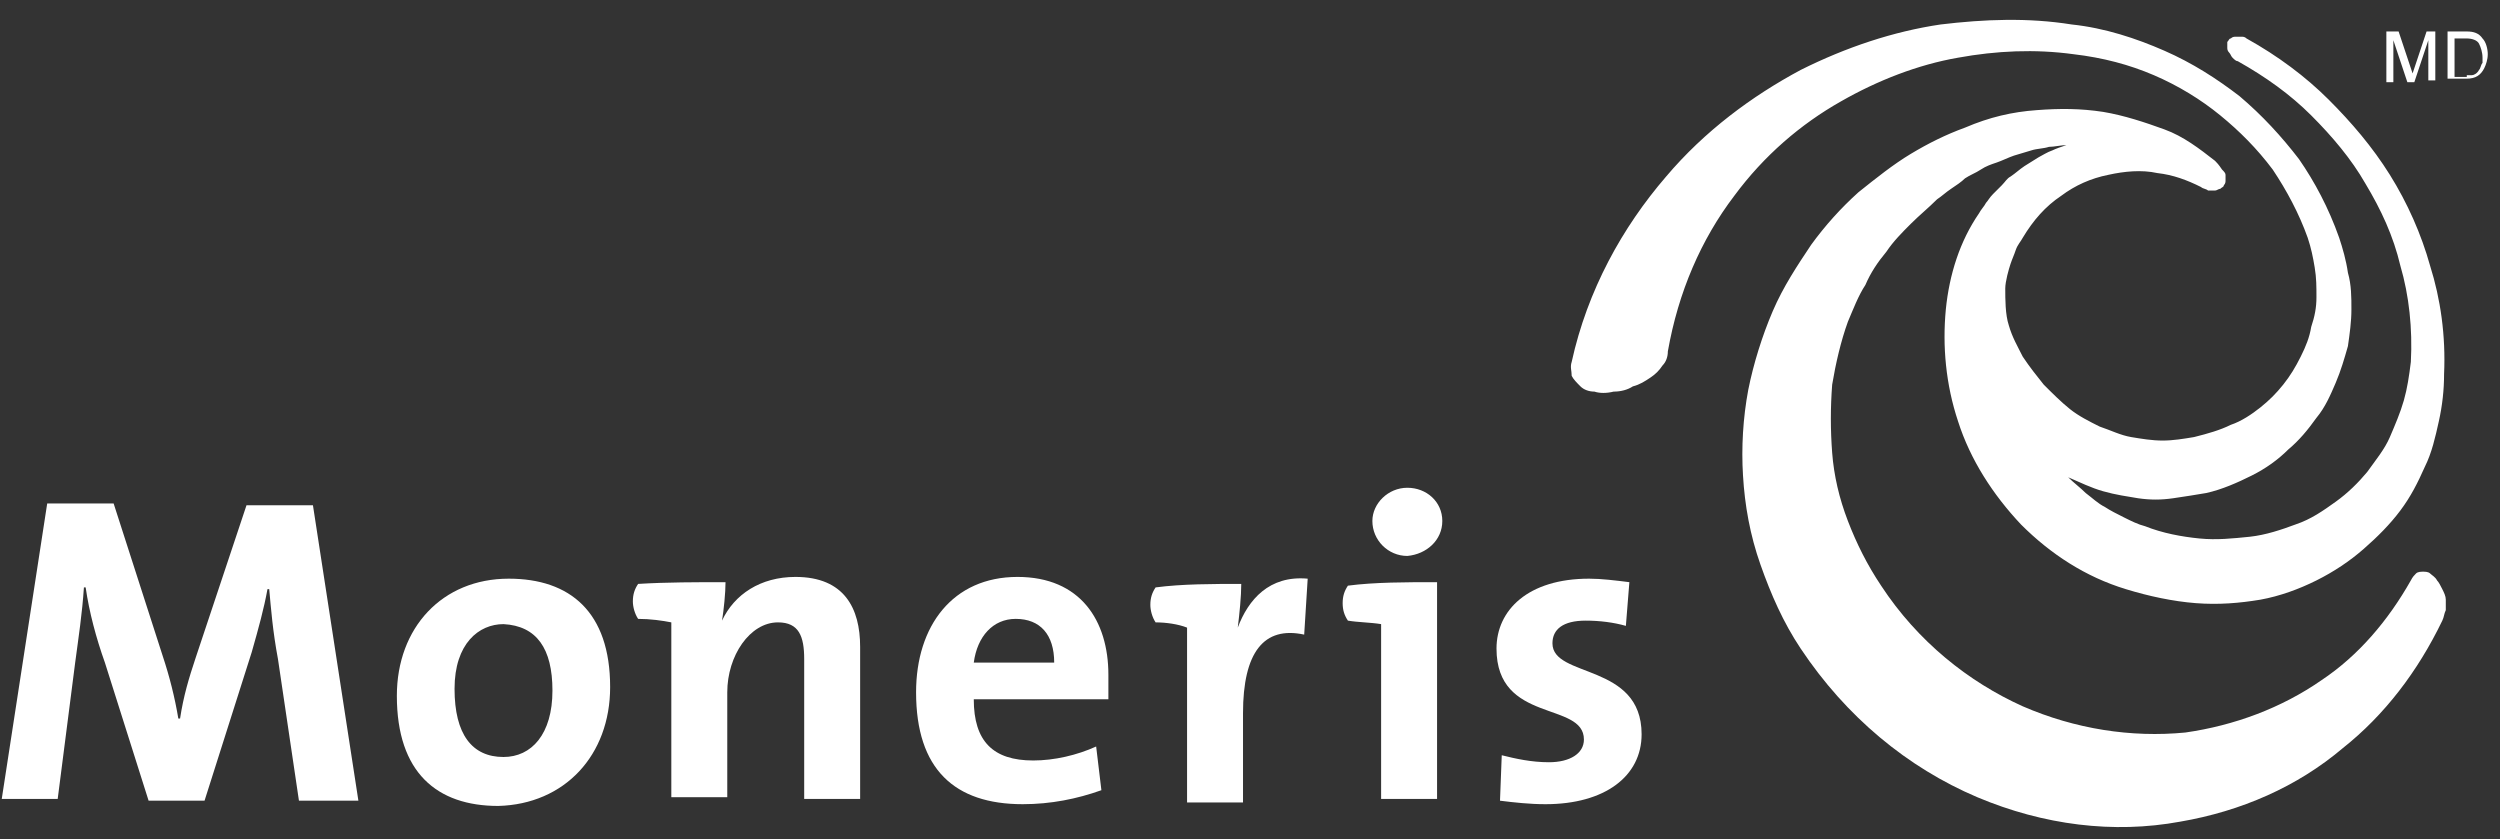 <?xml version="1.0" encoding="utf-8"?>
<!-- Generator: Adobe Illustrator 23.1.1, SVG Export Plug-In . SVG Version: 6.00 Build 0)  -->
<svg version="1.1" id="Layer_1" xmlns="http://www.w3.org/2000/svg" xmlns:xlink="http://www.w3.org/1999/xlink" x="0px" y="0px"
	 viewBox="0 0 143 48" style="enable-background:new 0 0 143 48;" xml:space="preserve">
<rect x="0" y="0" width="143" height="48" fill="#333333" stroke="none"/>
<style type="text/css">
	.st0{fill:#FFFFFF;}
</style>
<title>Moneris Logo</title>
<desc>Created with Sketch.</desc>
<path class="st0" d="M17.1,45.8l-1.2-8.1c-0.3-1.6-0.4-2.9-0.5-4h-0.1c-0.2,1.1-0.5,2.2-0.9,3.6l-2.7,8.5H8.5L6,37.9
	c-0.5-1.4-0.9-2.9-1.1-4.3H4.8c-0.1,1.5-0.3,2.8-0.5,4.3l-1,7.8H0.1l2.6-16.9h3.8l2.8,8.7c0.4,1.2,0.7,2.4,0.9,3.6h0.1
	c0.2-1.3,0.5-2.3,0.9-3.5l2.9-8.7h3.8l2.6,16.9H17.1"/>
<path class="st0" d="M31.6,39.5c0,2.5-1.2,3.8-2.8,3.8C27,43.3,26,42,26,39.4c0-2.6,1.4-3.7,2.8-3.7C30.7,35.8,31.6,37.1,31.6,39.5
	 M34.9,39.3c0-4.3-2.3-6.2-5.8-6.2c-3.8,0-6.4,2.8-6.4,6.7c0,4.4,2.3,6.3,5.8,6.3C32.3,46,34.9,43.2,34.9,39.3"/>
<path class="st0" d="M60.3,37.9h-4.6c0.2-1.5,1.1-2.5,2.4-2.5C59.5,35.4,60.3,36.3,60.3,37.9 M63.4,38.6c0-3.1-1.6-5.6-5.2-5.6
	c-3.7,0-5.8,2.8-5.8,6.6c0,4.4,2.2,6.4,6.1,6.4c1.6,0,3.1-0.3,4.5-0.8l-0.3-2.5c-1.1,0.5-2.4,0.8-3.6,0.8c-2.3,0-3.4-1.1-3.4-3.5
	h7.7C63.4,39.5,63.4,39,63.4,38.6"/>
<path class="st0" d="M66.1,35.6c-0.2-0.3-0.3-0.7-0.3-1c0-0.4,0.1-0.7,0.3-1c1.5-0.2,3.3-0.2,4.9-0.2c0,0.7-0.1,1.7-0.2,2.5h0
	c0.6-1.6,1.8-3,4-2.8l-0.2,3.2c-2.3-0.5-3.5,1-3.5,4.5v5.1h-3.2v-10C67.4,35.7,66.7,35.6,66.1,35.6"/>
<path class="st0" d="M82.5,29.8c0-1.1-0.9-1.9-2-1.9c-1.1,0-2,0.9-2,1.9c0,1.1,0.9,2,2,2C81.6,31.7,82.5,30.9,82.5,29.8"/>
<path class="st0" d="M88.4,46c-0.9,0-1.8-0.1-2.6-0.2l0.1-2.6c0.8,0.2,1.7,0.4,2.7,0.4c1.2,0,2-0.5,2-1.3c0-2.2-5-0.9-5-5.2
	c0-2.2,1.8-4,5.3-4c0.7,0,1.5,0.1,2.3,0.2L93,35.8c-0.7-0.2-1.5-0.3-2.3-0.3c-1.3,0-1.9,0.5-1.9,1.3c0,2,5.1,1.1,5.1,5.2
	C93.9,44.4,91.8,46,88.4,46"/>
<path class="st0" d="M41.5,33.3c0,0.6-0.1,1.6-0.2,2.2l0,0c0.7-1.5,2.2-2.5,4.2-2.5c2.8,0,3.7,1.8,3.7,4v8.7h-3.2v-8
	c0-1.3-0.3-2.1-1.5-2.1c-1.6,0-2.9,1.9-2.9,4v6h-3.2v-10c-0.5-0.1-1.2-0.2-1.9-0.2c-0.2-0.3-0.3-0.7-0.3-1c0-0.4,0.1-0.7,0.3-1
	C38.1,33.3,39.9,33.3,41.5,33.3"/>
<path class="st0" d="M82.1,33.3c-1.6,0-3.5,0-5,0.2c-0.2,0.3-0.3,0.6-0.3,1c0,0.4,0.1,0.7,0.3,1c0.6,0.1,1.3,0.1,1.9,0.2v10h3.2
	V33.3"/>
<g>
	<path class="st0" d="M136.7,1.8h0.5l0.8,2.4l0.8-2.4h0.5v2.8h-0.4V3c0-0.1,0-0.2,0-0.3c0-0.1,0-0.3,0-0.4l-0.8,2.4h-0.4l-0.8-2.4
		v0.1c0,0.1,0,0.2,0,0.3c0,0.1,0,0.2,0,0.3v1.7h-0.4V1.8z"/>
	<path class="st0" d="M140,1.8h1.1c0.4,0,0.7,0.1,0.9,0.4c0.2,0.2,0.3,0.6,0.3,0.9c0,0.3-0.1,0.6-0.2,0.8c-0.2,0.4-0.5,0.6-1,0.6
		H140V1.8z M141.1,4.3c0.1,0,0.2,0,0.3,0c0.1,0,0.3-0.1,0.4-0.3c0.1-0.1,0.1-0.3,0.2-0.4c0-0.1,0-0.2,0-0.3c0-0.3-0.1-0.6-0.2-0.8
		c-0.1-0.2-0.4-0.3-0.7-0.3h-0.7v2.2H141.1z"/>
</g>
<path class="st0" d="M126.7,9.2c-0.9-0.7-1.8-1.4-2.9-1.8c-1.1-0.4-2.3-0.8-3.5-1c-1.3-0.2-2.5-0.2-3.8-0.1c-1.4,0.1-2.7,0.4-4.1,1
	c-1.1,0.4-2.1,0.9-3.1,1.5c-1,0.6-2,1.4-3,2.2c-1,0.9-1.9,1.9-2.7,3c-0.8,1.2-1.6,2.4-2.2,3.8c-0.6,1.4-1.1,3-1.4,4.5
	c-0.3,1.6-0.4,3.3-0.3,4.9c0.1,1.7,0.4,3.4,1,5.1c0.6,1.7,1.3,3.3,2.3,4.8c2.6,3.9,6.1,6.8,10.1,8.5c3.8,1.6,7.8,2.1,11.6,1.4
	c3.5-0.6,6.7-2,9.3-4.2c2.4-1.9,4.3-4.4,5.7-7.3c0.1-0.2,0.1-0.4,0.2-0.6c0-0.2,0-0.4,0-0.6c0-0.2-0.1-0.4-0.2-0.6
	c-0.1-0.2-0.2-0.4-0.3-0.5c-0.1-0.2-0.3-0.3-0.4-0.4c-0.1-0.1-0.3-0.1-0.4-0.1c-0.1,0-0.3,0-0.4,0.1c-0.1,0.1-0.2,0.2-0.3,0.4
	c-1.3,2.3-3,4.3-5.1,5.7c-2.3,1.6-5,2.6-7.8,3c-3.1,0.3-6.3-0.2-9.3-1.5c-3.1-1.4-6-3.7-8.1-6.9c-0.8-1.2-1.4-2.4-1.9-3.7
	c-0.5-1.3-0.8-2.6-0.9-3.9c-0.1-1.3-0.1-2.6,0-3.9c0.2-1.2,0.5-2.5,0.9-3.6c0.3-0.7,0.6-1.5,1-2.1c0.3-0.7,0.7-1.3,1.2-1.9
	c0.4-0.6,0.9-1.1,1.4-1.6c0.5-0.5,1-0.9,1.5-1.4c0.3-0.2,0.5-0.4,0.8-0.6c0.3-0.2,0.6-0.4,0.8-0.6c0.3-0.2,0.6-0.3,0.9-0.5
	c0.3-0.2,0.6-0.3,0.9-0.4c0.3-0.1,0.7-0.3,1-0.4c0.3-0.1,0.7-0.2,1-0.3c0.3-0.1,0.7-0.1,1-0.2c0.3,0,0.7-0.1,1-0.1
	c-0.3,0.1-0.6,0.2-0.8,0.3c-0.3,0.1-0.6,0.3-0.8,0.4c-0.3,0.2-0.5,0.3-0.8,0.5c-0.3,0.2-0.5,0.4-0.8,0.6c-0.2,0.1-0.3,0.3-0.5,0.5
	c-0.2,0.2-0.3,0.3-0.5,0.5c-0.2,0.2-0.3,0.4-0.4,0.5c-0.1,0.2-0.3,0.4-0.4,0.6c-1.1,1.6-1.7,3.5-1.9,5.5c-0.2,2.1,0,4.3,0.7,6.4
	c0.7,2.2,2,4.2,3.6,5.9c1.7,1.7,3.7,3,6,3.7c1.3,0.4,2.7,0.7,4,0.8c1.3,0.1,2.5,0,3.7-0.2c1.1-0.2,2.2-0.6,3.2-1.1
	c1-0.5,1.9-1.1,2.7-1.8c0.8-0.7,1.5-1.4,2.1-2.2c0.6-0.8,1-1.6,1.4-2.5c0.4-0.8,0.6-1.7,0.8-2.6c0.2-0.9,0.3-1.8,0.3-2.7
	c0.1-2.2-0.2-4.3-0.8-6.2c-0.5-1.8-1.3-3.6-2.3-5.2c-1-1.6-2.2-3-3.5-4.3c-1.3-1.3-2.9-2.5-4.7-3.5c-0.1-0.1-0.2-0.1-0.3-0.1
	c-0.1,0-0.2,0-0.3,0c-0.1,0-0.2,0-0.3,0.1c-0.1,0-0.1,0.1-0.2,0.2c0,0.1,0,0.2,0,0.3c0,0.1,0,0.2,0.1,0.3c0.1,0.1,0.1,0.2,0.2,0.3
	c0.1,0.1,0.2,0.2,0.3,0.2c1.6,0.9,3,1.9,4.2,3.1c1.2,1.2,2.3,2.5,3.1,3.9c0.9,1.5,1.6,3,2,4.7c0.5,1.7,0.7,3.6,0.6,5.5
	c-0.1,0.8-0.2,1.5-0.4,2.2c-0.2,0.7-0.5,1.4-0.8,2.1c-0.3,0.7-0.8,1.3-1.3,2c-0.5,0.6-1.1,1.2-1.8,1.7c-0.7,0.5-1.4,1-2.3,1.3
	c-0.8,0.3-1.7,0.6-2.6,0.7c-1,0.1-1.9,0.2-2.9,0.1c-1-0.1-2.1-0.3-3.1-0.7c-0.4-0.1-0.8-0.3-1.2-0.5c-0.4-0.2-0.8-0.4-1.1-0.6
	c-0.4-0.2-0.7-0.5-1.1-0.8c-0.3-0.3-0.7-0.6-1-0.9c0.7,0.3,1.3,0.6,2,0.8c0.7,0.2,1.4,0.3,2,0.4c0.7,0.1,1.3,0.1,2,0
	c0.7-0.1,1.3-0.2,1.9-0.3c0.9-0.2,1.8-0.6,2.6-1c0.8-0.4,1.5-0.9,2.1-1.5c0.6-0.5,1.1-1.1,1.6-1.8c0.5-0.6,0.8-1.3,1.1-2
	c0.3-0.7,0.5-1.4,0.7-2.1c0.1-0.7,0.2-1.4,0.2-2.1c0-0.7,0-1.4-0.2-2.1c-0.1-0.7-0.3-1.4-0.5-2c-0.6-1.7-1.4-3.2-2.3-4.5
	c-1-1.3-2.1-2.5-3.4-3.6c-1.3-1-2.7-1.9-4.3-2.6c-1.6-0.7-3.4-1.3-5.3-1.5c-2.5-0.4-5-0.3-7.5,0c-2.7,0.4-5.4,1.3-8,2.6
	c-2.8,1.5-5.5,3.5-7.7,6.1c-2.5,2.9-4.5,6.5-5.4,10.6c-0.1,0.3,0,0.5,0,0.8c0.1,0.2,0.3,0.4,0.5,0.6c0.2,0.2,0.5,0.3,0.8,0.3
	c0.3,0.1,0.7,0.1,1.1,0c0.4,0,0.8-0.1,1.1-0.3c0.4-0.1,0.7-0.3,1-0.5c0.3-0.2,0.5-0.4,0.7-0.7c0.2-0.2,0.3-0.5,0.3-0.8
	c0.6-3.4,1.9-6.4,3.8-8.9c1.7-2.3,3.8-4.1,6.1-5.4c2.1-1.2,4.4-2.1,6.7-2.5c2.2-0.4,4.4-0.5,6.6-0.2c1.7,0.2,3.2,0.6,4.6,1.2
	c1.4,0.6,2.7,1.4,3.8,2.3c1.1,0.9,2.1,1.9,3,3.1c0.8,1.2,1.5,2.5,2,3.9c0.2,0.6,0.3,1.1,0.4,1.7c0.1,0.6,0.1,1.1,0.1,1.7
	c0,0.6-0.1,1.1-0.3,1.7c-0.1,0.6-0.3,1.1-0.6,1.7c-0.3,0.6-0.6,1.1-1,1.6c-0.4,0.5-0.8,0.9-1.3,1.3c-0.5,0.4-1.1,0.8-1.7,1
	c-0.6,0.3-1.3,0.5-2.1,0.7c-0.6,0.1-1.2,0.2-1.8,0.2c-0.6,0-1.2-0.1-1.8-0.2c-0.6-0.1-1.2-0.4-1.8-0.6c-0.6-0.3-1.2-0.6-1.7-1
	c-0.5-0.4-1-0.9-1.5-1.4c-0.4-0.5-0.8-1-1.2-1.6c-0.3-0.6-0.6-1.1-0.8-1.8c-0.2-0.6-0.2-1.5-0.2-2.1c0-0.4,0.2-1.1,0.3-1.4
	c0.1-0.3,0.2-0.5,0.3-0.8c0.1-0.3,0.3-0.5,0.4-0.7c0.6-1,1.3-1.8,2.2-2.4c0.8-0.6,1.7-1,2.7-1.2c0.9-0.2,1.9-0.3,2.8-0.1
	c0.9,0.1,1.7,0.4,2.5,0.8c0.1,0.1,0.3,0.1,0.4,0.2c0.1,0,0.2,0,0.4,0c0.1,0,0.2-0.1,0.3-0.1c0.1-0.1,0.2-0.1,0.2-0.2
	c0.1-0.1,0.1-0.2,0.1-0.3c0-0.1,0-0.2,0-0.3c0-0.1-0.1-0.2-0.2-0.3C126.9,9.4,126.8,9.3,126.7,9.2"/>
</svg>
